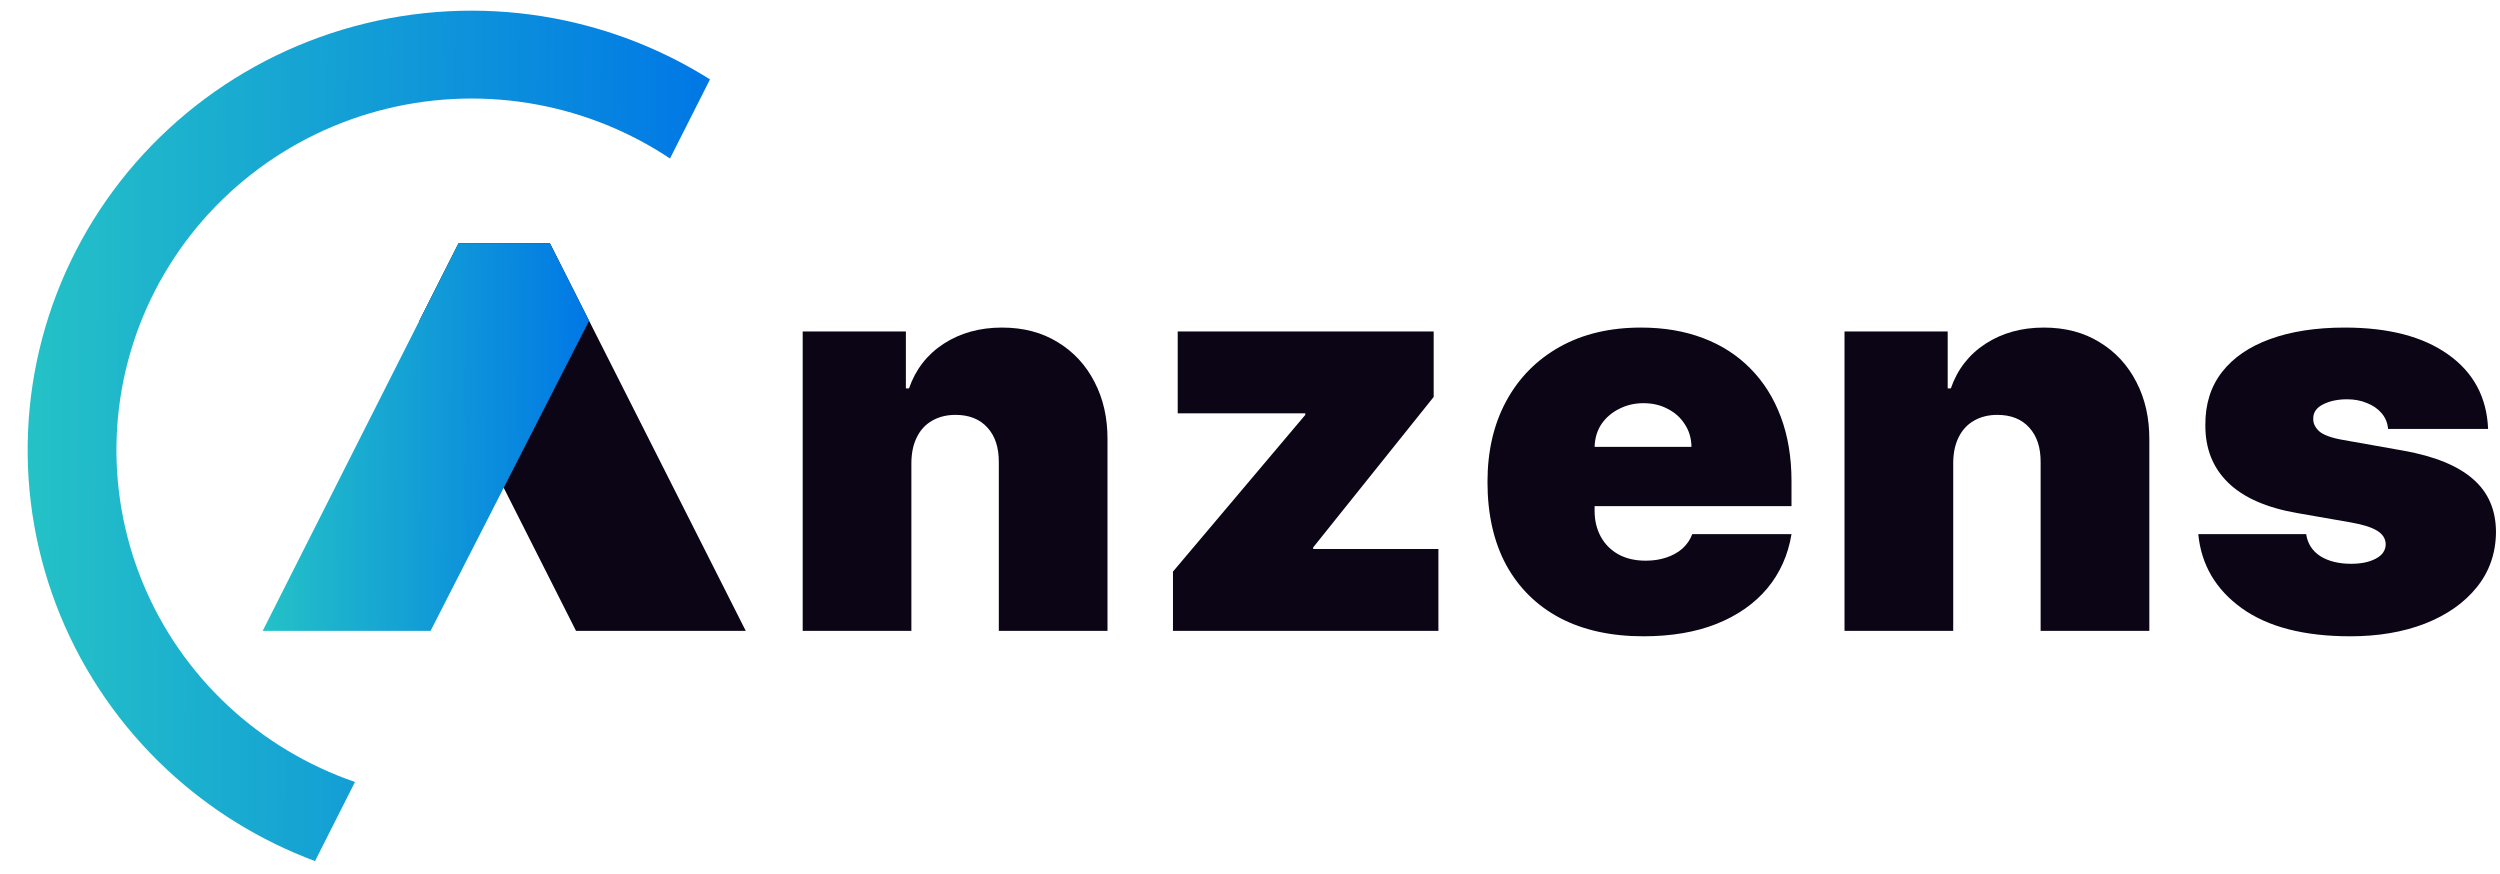 <svg width="143" height="50" viewBox="0 0 143 50" fill="none" xmlns="http://www.w3.org/2000/svg">
<g clip-path="url(#clip0_975_26)">
<path d="M52.131 26.452V36.084H45.914V18.96H51.816V22.215H51.996C52.372 21.13 53.032 20.279 53.978 19.662C54.932 19.045 56.043 18.737 57.312 18.737C58.536 18.737 59.599 19.015 60.5 19.573C61.408 20.123 62.11 20.881 62.606 21.847C63.109 22.813 63.357 23.917 63.349 25.158V36.084H57.132V26.452C57.139 25.604 56.922 24.939 56.479 24.456C56.043 23.973 55.435 23.731 54.654 23.731C54.144 23.731 53.697 23.843 53.314 24.066C52.938 24.281 52.649 24.593 52.447 25.002C52.244 25.404 52.139 25.887 52.131 26.452Z" fill="#0B0515"/>
<path d="M67.094 36.084V32.695L74.663 23.731V23.642H67.365V18.96H82.006V22.706L75.113 31.312V31.402H82.277V36.084H67.094Z" fill="#0B0515"/>
<path d="M94.004 36.396C92.157 36.396 90.565 36.047 89.229 35.348C87.9 34.642 86.875 33.631 86.154 32.316C85.441 30.993 85.084 29.41 85.084 27.566C85.084 25.797 85.444 24.251 86.165 22.928C86.886 21.605 87.903 20.576 89.218 19.84C90.531 19.105 92.082 18.737 93.869 18.737C95.176 18.737 96.358 18.937 97.417 19.339C98.476 19.74 99.38 20.323 100.131 21.089C100.882 21.847 101.46 22.769 101.866 23.854C102.271 24.939 102.474 26.162 102.474 27.522V28.949H87.021V25.56H96.752C96.745 25.069 96.617 24.638 96.37 24.266C96.129 23.887 95.802 23.594 95.39 23.386C94.984 23.17 94.522 23.062 94.004 23.062C93.501 23.062 93.039 23.17 92.619 23.386C92.198 23.594 91.861 23.884 91.605 24.255C91.357 24.627 91.226 25.062 91.211 25.56V29.216C91.211 29.767 91.327 30.257 91.56 30.688C91.793 31.119 92.127 31.457 92.562 31.703C92.998 31.948 93.524 32.071 94.139 32.071C94.567 32.071 94.958 32.011 95.311 31.892C95.671 31.773 95.979 31.602 96.234 31.379C96.49 31.149 96.677 30.874 96.797 30.554H102.474C102.279 31.743 101.817 32.777 101.089 33.654C100.36 34.523 99.395 35.2 98.194 35.683C97 36.158 95.604 36.396 94.004 36.396Z" fill="#0B0515"/>
<path d="M111.724 26.452V36.084H105.506V18.96H111.408V22.215H111.588C111.964 21.13 112.625 20.279 113.571 19.662C114.524 19.045 115.636 18.737 116.905 18.737C118.129 18.737 119.191 19.015 120.092 19.573C121.001 20.123 121.703 20.881 122.198 21.847C122.702 22.813 122.949 23.917 122.942 25.158V36.084H116.724V26.452C116.732 25.604 116.514 24.939 116.071 24.456C115.636 23.973 115.027 23.731 114.247 23.731C113.736 23.731 113.289 23.843 112.906 24.066C112.531 24.281 112.242 24.593 112.039 25.002C111.836 25.404 111.731 25.887 111.724 26.452Z" fill="#0B0515"/>
<path d="M142.32 24.534H136.598C136.568 24.185 136.444 23.884 136.226 23.631C136.009 23.378 135.727 23.185 135.381 23.051C135.043 22.91 134.668 22.839 134.255 22.839C133.722 22.839 133.264 22.936 132.881 23.129C132.498 23.322 132.31 23.597 132.318 23.954C132.31 24.207 132.419 24.441 132.644 24.657C132.877 24.872 133.324 25.039 133.985 25.158L137.499 25.782C139.271 26.102 140.588 26.641 141.452 27.399C142.324 28.15 142.763 29.157 142.77 30.421C142.763 31.639 142.394 32.699 141.666 33.598C140.946 34.49 139.958 35.181 138.704 35.672C137.458 36.155 136.035 36.396 134.436 36.396C131.792 36.396 129.724 35.861 128.23 34.791C126.743 33.721 125.913 32.308 125.741 30.554H131.913C131.996 31.097 132.265 31.517 132.724 31.814C133.19 32.104 133.775 32.249 134.481 32.249C135.052 32.249 135.52 32.152 135.888 31.959C136.264 31.766 136.455 31.491 136.463 31.134C136.455 30.807 136.289 30.547 135.968 30.354C135.652 30.16 135.157 30.004 134.481 29.885L131.416 29.35C129.653 29.046 128.331 28.466 127.453 27.611C126.574 26.756 126.138 25.656 126.146 24.311C126.138 23.122 126.454 22.115 127.092 21.29C127.738 20.457 128.658 19.826 129.852 19.394C131.053 18.956 132.476 18.737 134.12 18.737C136.62 18.737 138.592 19.249 140.033 20.275C141.482 21.301 142.244 22.72 142.32 24.534Z" fill="#0B0515"/>
<path d="M42.658 36.087H32.949L23.987 18.348L26.227 13.914H31.455L42.658 36.087Z" fill="#0B0515"/>
<path d="M15.024 36.087H24.627L33.696 18.348L31.455 13.914H26.227L15.024 36.087Z" fill="url(#paint0_linear_975_26)"/>
<path d="M18.019 49.254C14.887 48.086 12.017 46.316 9.575 44.043C6.919 41.57 4.832 38.56 3.456 35.218C2.081 31.875 1.449 28.279 1.604 24.673C1.758 21.067 2.696 17.537 4.353 14.322C6.01 11.107 8.347 8.283 11.206 6.042C14.064 3.801 17.377 2.195 20.919 1.335C24.46 0.474 28.148 0.379 31.73 1.055C34.89 1.651 37.903 2.835 40.611 4.541L38.324 9.066C36.047 7.548 33.48 6.501 30.779 5.992C27.913 5.451 24.963 5.527 22.13 6.216C19.297 6.904 16.646 8.189 14.359 9.981C12.073 11.774 10.203 14.033 8.877 16.605C7.552 19.177 6.802 22.002 6.678 24.886C6.554 27.771 7.06 30.648 8.16 33.322C9.26 35.996 10.93 38.404 13.055 40.382C15.137 42.32 17.607 43.801 20.305 44.729L18.019 49.254Z" fill="url(#paint1_linear_975_26)"/>
</g>
<defs>
<linearGradient id="paint0_linear_975_26" x1="10.963" y1="-45.687" x2="34.215" y2="-45.538" gradientUnits="userSpaceOnUse">
<stop stop-color="#2DD4BF"/>
<stop offset="1" stop-color="#0077E6"/>
</linearGradient>
<linearGradient id="paint1_linear_975_26" x1="-6.908" y1="-130.144" x2="41.697" y2="-129.849" gradientUnits="userSpaceOnUse">
<stop stop-color="#2DD4BF"/>
<stop offset="1" stop-color="#0077E6"/>
</linearGradient>
<clipPath id="clip0_975_26">
<rect width="142.857" height="50" fill="white"/>
</clipPath>
</defs>
</svg>
